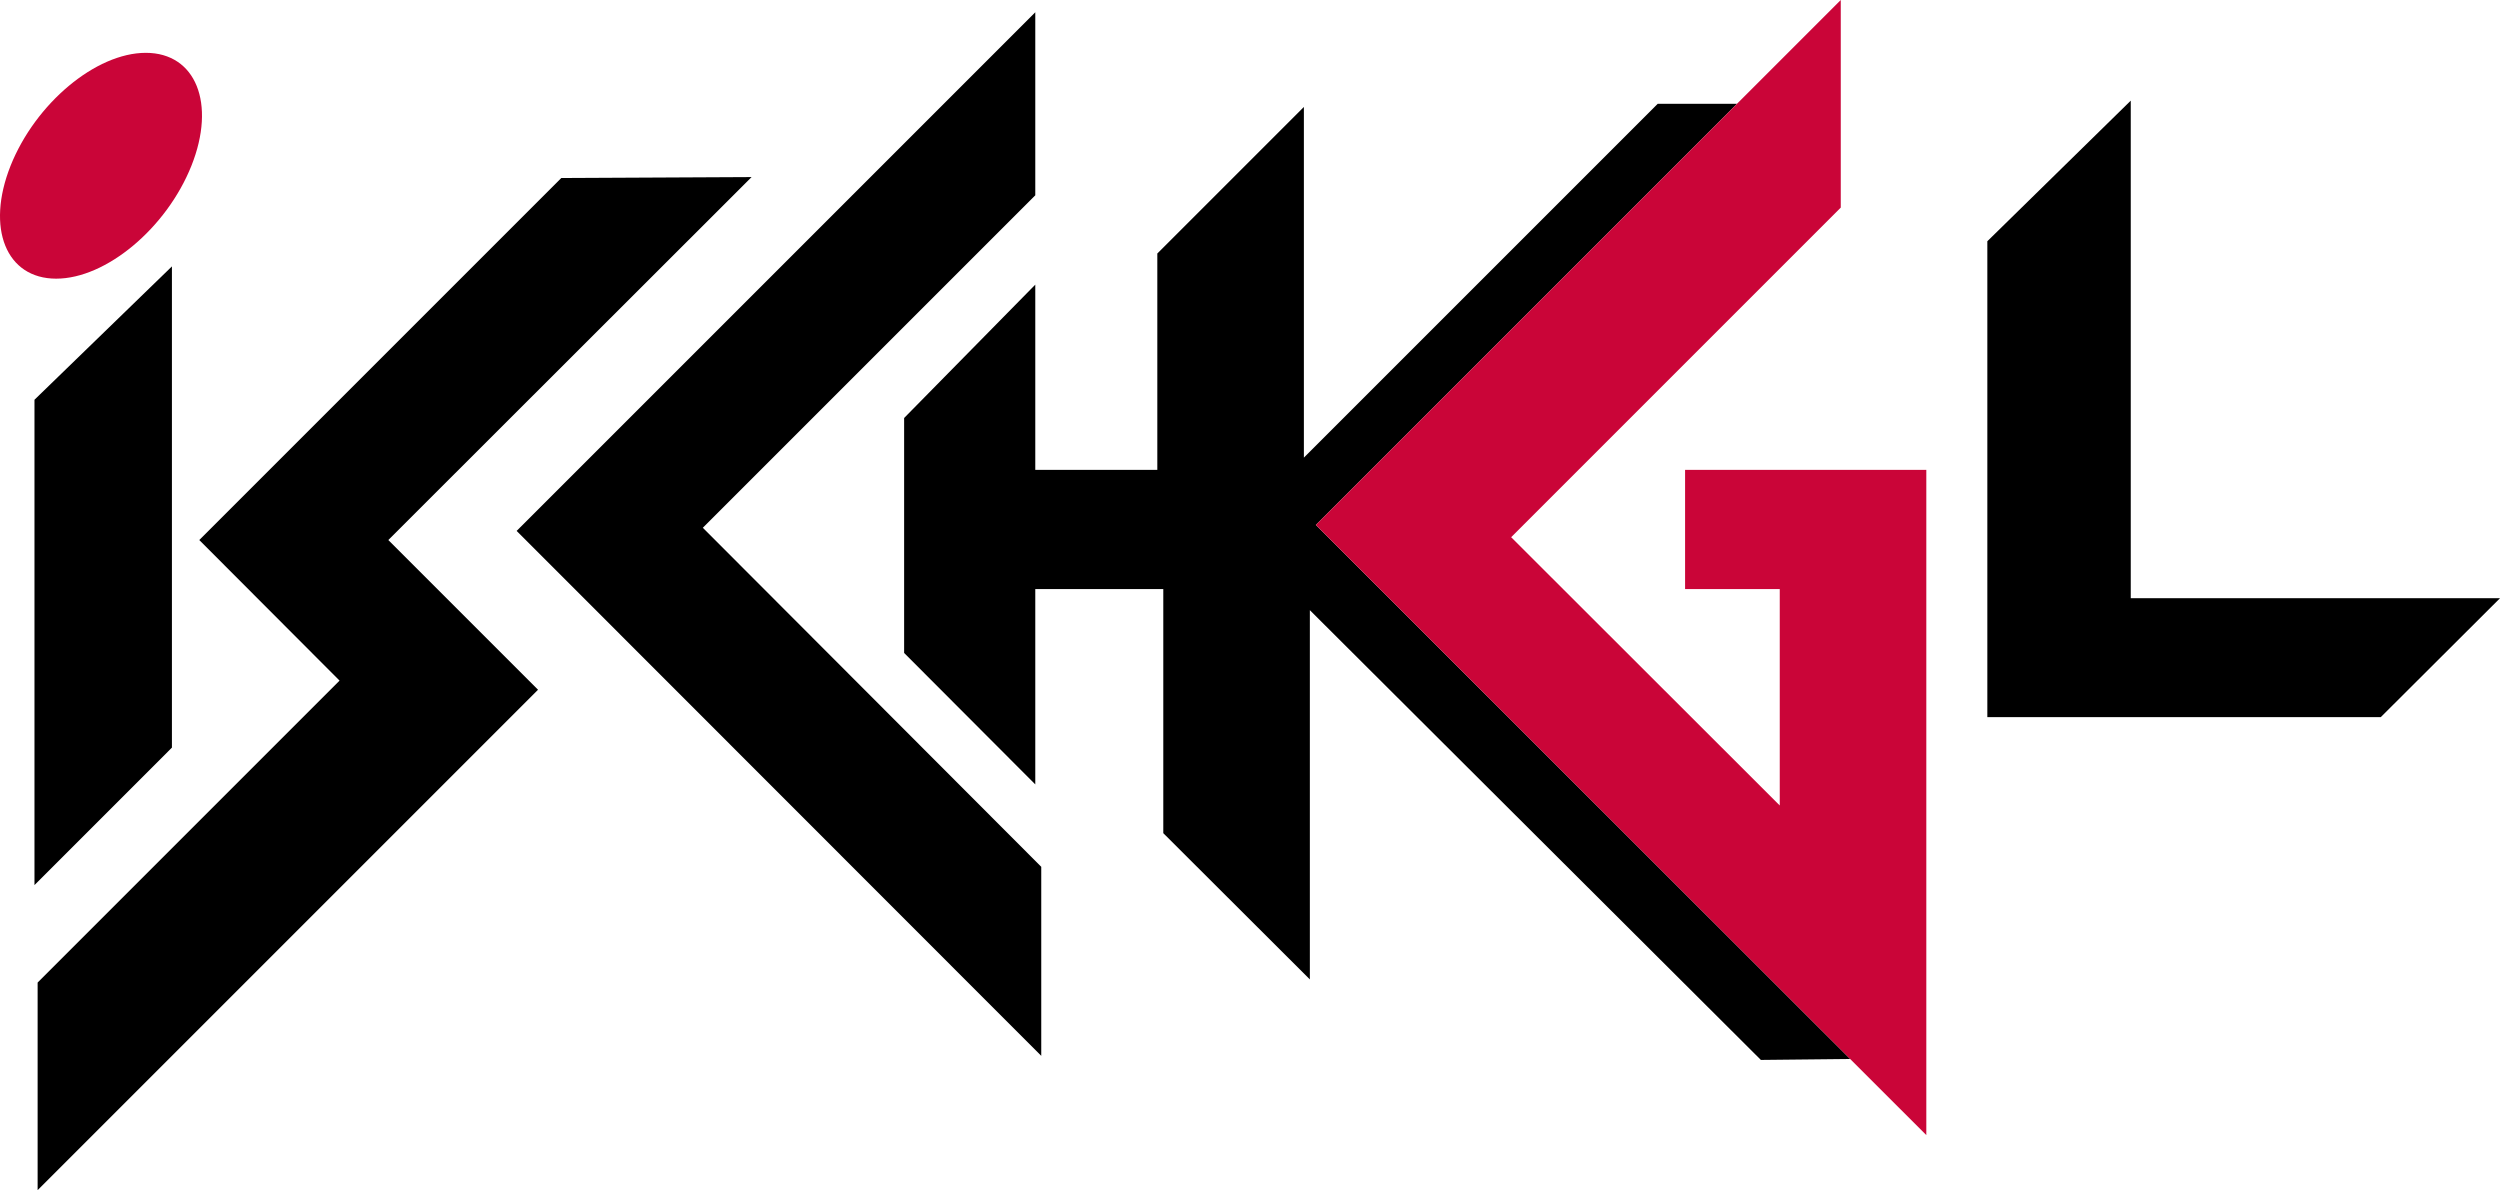 ﻿<?xml version="1.0" encoding="UTF-8"?>
<svg id="Ebene_1" data-name="Ebene 1" xmlns="http://www.w3.org/2000/svg" viewBox="0 0 595.896 283.681">
  <defs>
    <style>
      .cls-1 {
        fill: #ca0538;
      }
    </style>
  </defs>
  <polygon points="246.768 67.847 246.768 112.003 275.856 112.003 275.856 60.425 310.791 25.489 310.791 109.079 395.131 24.74 414.023 24.74 313.64 125.123 441.011 252.419 419.72 252.644 312.215 145.439 312.215 233.452 277.28 198.592 277.28 140.416 246.768 140.416 246.768 186.972 215.506 155.635 215.506 99.633 246.768 67.847"/>
  <polygon points="40.979 63.498 8.218 95.285 8.218 210.962 40.979 178.2 40.979 63.498"/>
  <polygon points="507.883 23.99 473.698 57.501 473.698 170.928 567.483 170.928 595.896 142.59 507.883 142.59 507.883 23.99"/>
  <polygon points="246.768 2.924 246.768 46.555 167.526 125.797 248.192 206.613 248.192 251.669 123.145 126.547 246.768 2.924"/>
  <polygon points="133.79 42.432 47.501 128.721 80.937 162.232 8.968 234.202 8.968 283.681 128.243 164.406 92.558 128.721 179.146 42.207 133.79 42.432"/>
  <polygon class="cls-1" points="438.762 0 438.762 49.479 360.195 128.046 424.218 191.994 424.218 140.416 401.653 140.416 401.653 112.003 459.154 112.003 459.154 270.562 313.64 125.123 438.762 0"/>
  <path class="cls-1" d="M2.52,39.508c5.923-14.844,20.316-26.914,32.236-26.914s16.793,12.07,10.87,26.914c-5.923,14.844-20.316,26.914-32.236,26.914S-3.402,54.427,2.52,39.508"/>
</svg>